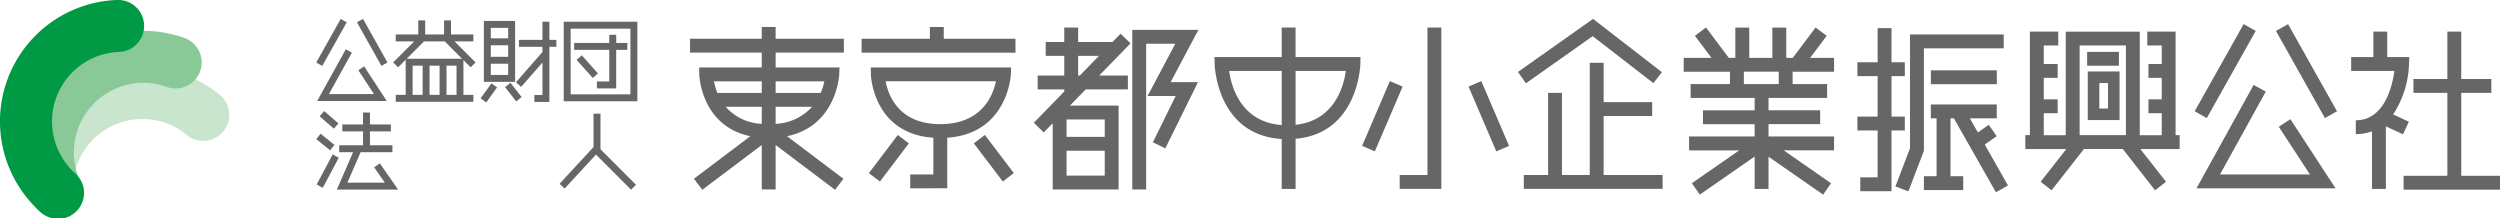 <svg xmlns="http://www.w3.org/2000/svg" width="326.863" height="28.562" viewBox="0 0 326.863 28.562">
  <g id="グループ_2395" data-name="グループ 2395" transform="translate(-38.569 -32.569)">
    <path id="合体_3" data-name="合体 3" d="M-8755.12-9938.986v4.211h-1.814v-4.23l-7.174,4.978-1.032-1.492,6.189-4.295h-6.555v-1.814h8.571v-1.611h-6.757v-1.814h6.757v-1.614h-8.368v-1.814h5.143v-1.614h-6.05v-1.816h3.628l-2.161-2.881,1.451-1.09,2.979,3.971h.856v-3.956h1.817v3.956h3.023v-3.956h1.816v3.956h.854l2.981-3.971,1.452,1.09-2.164,2.881h3.126v1.816l0,0h-5.417v1.611h4.51v1.816h-7.661v1.612h6.752v1.814h-6.752v1.614h8.568v1.812h-6.579l6.189,4.3-1.034,1.489Zm-3.224-9.5h4.561v-1.614h-4.561Zm27.46,4.485h-.444v7.562h1.664v1.814h-5.143v-1.814h1.661V-9944h-.754v-1.816h8.621V-9944h-3.519l1.05,1.842,1.419-1,1.042,1.484-1.562,1.1,3.038,5.348-1.576.895Zm-7.646,8.9,1.909-4.985v-14.881h12.252v1.814h-10.437v13.4l-.061.157-1.964,5.141Zm-1.417.627h-3.176v-1.816h2.267v-6.125h-2.644v-1.812h2.644v-5.295h-2.644v-1.814h2.644v-4.463h1.816v4.463h1.739v1.814h-1.739v5.295h1.739v1.812h-1.739v7.941Zm31.146-5.518h-5.078l-4.233,5.4-1.429-1.117,3.354-4.278h-5.36v-1.816h.6v-13.536h3.706v1.813h-1.89v2.422h1.814v1.814h-1.814v2.8h1.814v1.816h-1.814v2.874h2.871v-13.536h9.679v13.536h2.873v-2.874h-1.739v-1.816h1.739v-2.8h-1.739v-1.814h1.739v-2.422h-1.889v-1.813h3.7v13.536h.532v1.816h-5.138l3.356,4.278-1.43,1.117Zm-5.643-1.816h6.05v-11.723h-6.05Zm-170.491,1.292v5.813h-1.816v-5.812l-7.771,5.857-1.095-1.447,7.374-5.562c-6.454-1.334-6.674-7.986-6.677-8.063l-.018-.925h8.187v-1.939h-9.376v-1.816h9.376v-1.539h1.816v1.539h8.921v1.816h-8.921v1.939h8.352l-.04.944c0,.075-.357,6.71-6.824,8.044l7.374,5.563-1.092,1.447Zm0-2.771a6.79,6.79,0,0,0,4.766-2.227h-4.766Zm-1.816,0v-2.227h-4.713A6.615,6.615,0,0,0-8886.751-9943.284Zm1.816-4.041h5.893a8.367,8.367,0,0,0,.475-1.514h-6.367Zm-7.616,0h5.8v-1.514h-6.242A8.124,8.124,0,0,0-8892.551-9947.325Zm220.463,12.652v-1.814h5.723v-10.84h-4.436v-1.812h4.436v-6.2h1.816v6.2h3.932v1.812h-3.932v10.84h5.065v1.814Zm-236.333-4.588-4.1,4.438-.665-.619,4.44-4.808v-4.361h.91v4.653l4.643,4.643-.64.643Zm-33.885,4.58,2.121-4.888h-1.81v-.909h3.114v-1.814h-2.709v-.907h2.709v-1.562h.907v1.562h2.733v.907h-2.733v1.814h2.936v.909h-4.16l-1.727,3.98h4.895l-1.4-2.006.747-.521,2.387,3.434Zm104-.02v-20.868h8.646l-.708,1.332-2.923,5.5h3.58l-.646,1.307-3.629,7.359-1.627-.8,2.981-6.05h-3.676l.707-1.331,2.919-5.5h-3.809v19.054Zm-10.405,0v-8.651l-1.167,1.194-1.3-1.265,3.979-4.083v-.274h-3.479v-1.814h3.479v-2.574h-2.424v-1.812h2.424v-1.892h1.816v1.892h4.488l1.06-1.087,1.3,1.265-4.095,4.208h3.748v1.814h-5.518l-2.062,2.116h6.367v10.963Zm1.812-1.812h4.993v-3.251h-4.993Zm0-5.068h4.993v-2.269h-4.993Zm1.517-8.014h.218l2.5-2.574h-2.719Zm169.162,14.821v-7.534a5.95,5.95,0,0,1-2.117.374v-1.813c3.746,0,4.775-4.461,5.048-6.452h-5.652v-1.814h2.9v-3.328h1.816v3.328h2.879l0,0-.032.939a12.748,12.748,0,0,1-2.076,6.562l2.054.955-.765,1.644-2.239-1.039v8.182Zm-142.549,0v-6.527c-8.509-.518-8.769-9.693-8.769-9.791l-.018-.922h8.786v-3.858h1.814v3.858h8.486l-.016.925c0,.093-.26,9.048-8.469,9.763v6.553Zm0-8.35v-7.076h-6.872C-8825.358-9948.175-8824.127-9943.524-8818.767-9943.122Zm1.814-.032c5.1-.55,6.3-5.058,6.569-7.044h-6.569Zm29.839,8.379v-1.814h3.176v-10.737h1.812v10.737h3.634v-14.668h1.814v5.143h6.35v1.812h-6.35v7.714h7.711v1.814Zm-11.689,0h-4.538v-1.814h3.628v-19.281h1.814v21.1Zm116.147-.075h-16.508l.745-1.347,6.727-12.172,1.587.877-5.984,10.83h11.757l-4.073-6.237,1.52-.989,4.987,7.637.92,1.4Zm-184.68,0v-1.812h3.026v-4.8c-7.914-.543-8.166-8.187-8.169-8.267l-.018-.925h18.354l-.037.944c-.006.083-.415,7.7-8.316,8.247v6.611Zm3.931-8.391c5.45,0,6.9-3.776,7.277-5.6h-14.424C-8870.214-9947.032-8868.856-9943.241-8863.4-9943.241Zm-81.536,7.894,2.092-3.931.8.428-2.092,3.933Zm72.2-1.486,3.778-4.988,1.447,1.095-3.778,4.99Zm13.722-3.894,1.444-1.1,3.783,4.987-1.444,1.1Zm64.679-7.422,1.669-.717,3.631,8.471-1.669.715Zm-13.914,7.752,3.628-8.469,1.67.714-3.631,8.469Zm-136.741-.885.569-.705,1.814,1.462-.567.705Zm.442-2.981.592-.689,1.867,1.614-.595.688Zm231.174.492v-6.352h4.158v6.352Zm1.512-1.512h1.135v-3.326h-1.135Zm23.095-10.141,1.582-.89,6.4,11.393-1.582.89Zm-10.628,10.5,6.4-11.393,1.584.89-6.4,11.393Zm-224.1-1.687,1.409-1.965.737.53-1.412,1.967Zm7.02.467v-.907h1.06v-4.24l-2.784,3.179-.682-.6,3.466-3.953v-.685h-3.073v-.907h3.073v-2.369h.907v2.366h.912v.91h-.912v7.206Zm-18.122-.013v-.909h1.3v-4.593l-.991.989-.643-.64,2.746-2.746h-2.414v-.907h2.946v-1.839h.907v1.839h2.467v-1.839h.909v1.839h2.924v.907h-2.462l2.747,2.746-.643.64-.942-.942v4.546h1.3v.909Zm6.64-.909h1.307v-3.82h-1.307Zm-2.219,0h1.31v-3.82h-1.31Zm-2.214,0h1.31v-3.82h-1.31Zm-.77-4.726h7.233l-2.261-2.264h-2.712Zm12.852,3.711.712-.56,1.462,1.864-.715.563Zm7.674,1.85v-10.4h9.628v10.4Zm.907-.907h7.813v-8.584h-7.813Zm-24.884.872h-8.254l.372-.672,3.366-6.088.795.44-2.994,5.412h5.878l-2.037-3.113.76-.5,2.494,3.816.457.7Zm28.317-1.642v-.91h1.611v-4.131h-4.588v-.909h4.588v-1.057h.91v1.057h1.456v.909h-1.456v5.041Zm174.409-.55v-1.817h8.621v1.817Zm-53.988-1.6,9.273-6.555.55-.385.529.41,8.472,6.555-1.112,1.434-7.94-6.142-8.725,6.164Zm-135.2,1.292v-7.967h4.083v7.967Zm.906-.907h2.27v-1.462h-2.27Zm0-2.369h2.27v-1.512h-2.27Zm0-2.419h2.27v-1.361h-2.27Zm11.216,2.821.677-.6,2.114,2.371-.67.6Zm-28.718-4.915.792-.444,3.2,5.7-.792.444ZM-8945-9951.3l3.2-5.7.789.442-3.2,5.7Zm231.536.423v-1.816h4.158v1.816Zm-160.23-1.715v-1.816h8.926v-1.539h1.814v1.539h9.376v1.816Z" transform="translate(9024.915 9992.043)" fill="#666"/>
    <g id="グループ_2394" data-name="グループ 2394" transform="translate(30 24)">
      <path id="パス_5002" data-name="パス 5002" d="M37.168,20.861a15.888,15.888,0,0,0-25.651,9.69l6.621,3.63A9.1,9.1,0,0,1,32.9,26.145a3.4,3.4,0,1,0,4.269-5.285Z" fill="#cae5cd"/>
      <path id="パス_5003" data-name="パス 5003" d="M32.814,13.582A15.887,15.887,0,0,0,12.9,35.159h0a3.4,3.4,0,0,0,6.168-2.85h0a9.094,9.094,0,0,1,11.4-12.35h0a3.4,3.4,0,0,0,2.348-6.378h0Z" fill="#89c997"/>
      <path id="パス_5004" data-name="パス 5004" d="M23.714,8.573A15.889,15.889,0,0,0,13.764,36.2h0a3.4,3.4,0,1,0,4.572-5.025h0a9.1,9.1,0,0,1,5.7-15.811h0a3.4,3.4,0,1,0-.319-6.787h0Z" fill="#094"/>
    </g>
  </g>
</svg>
